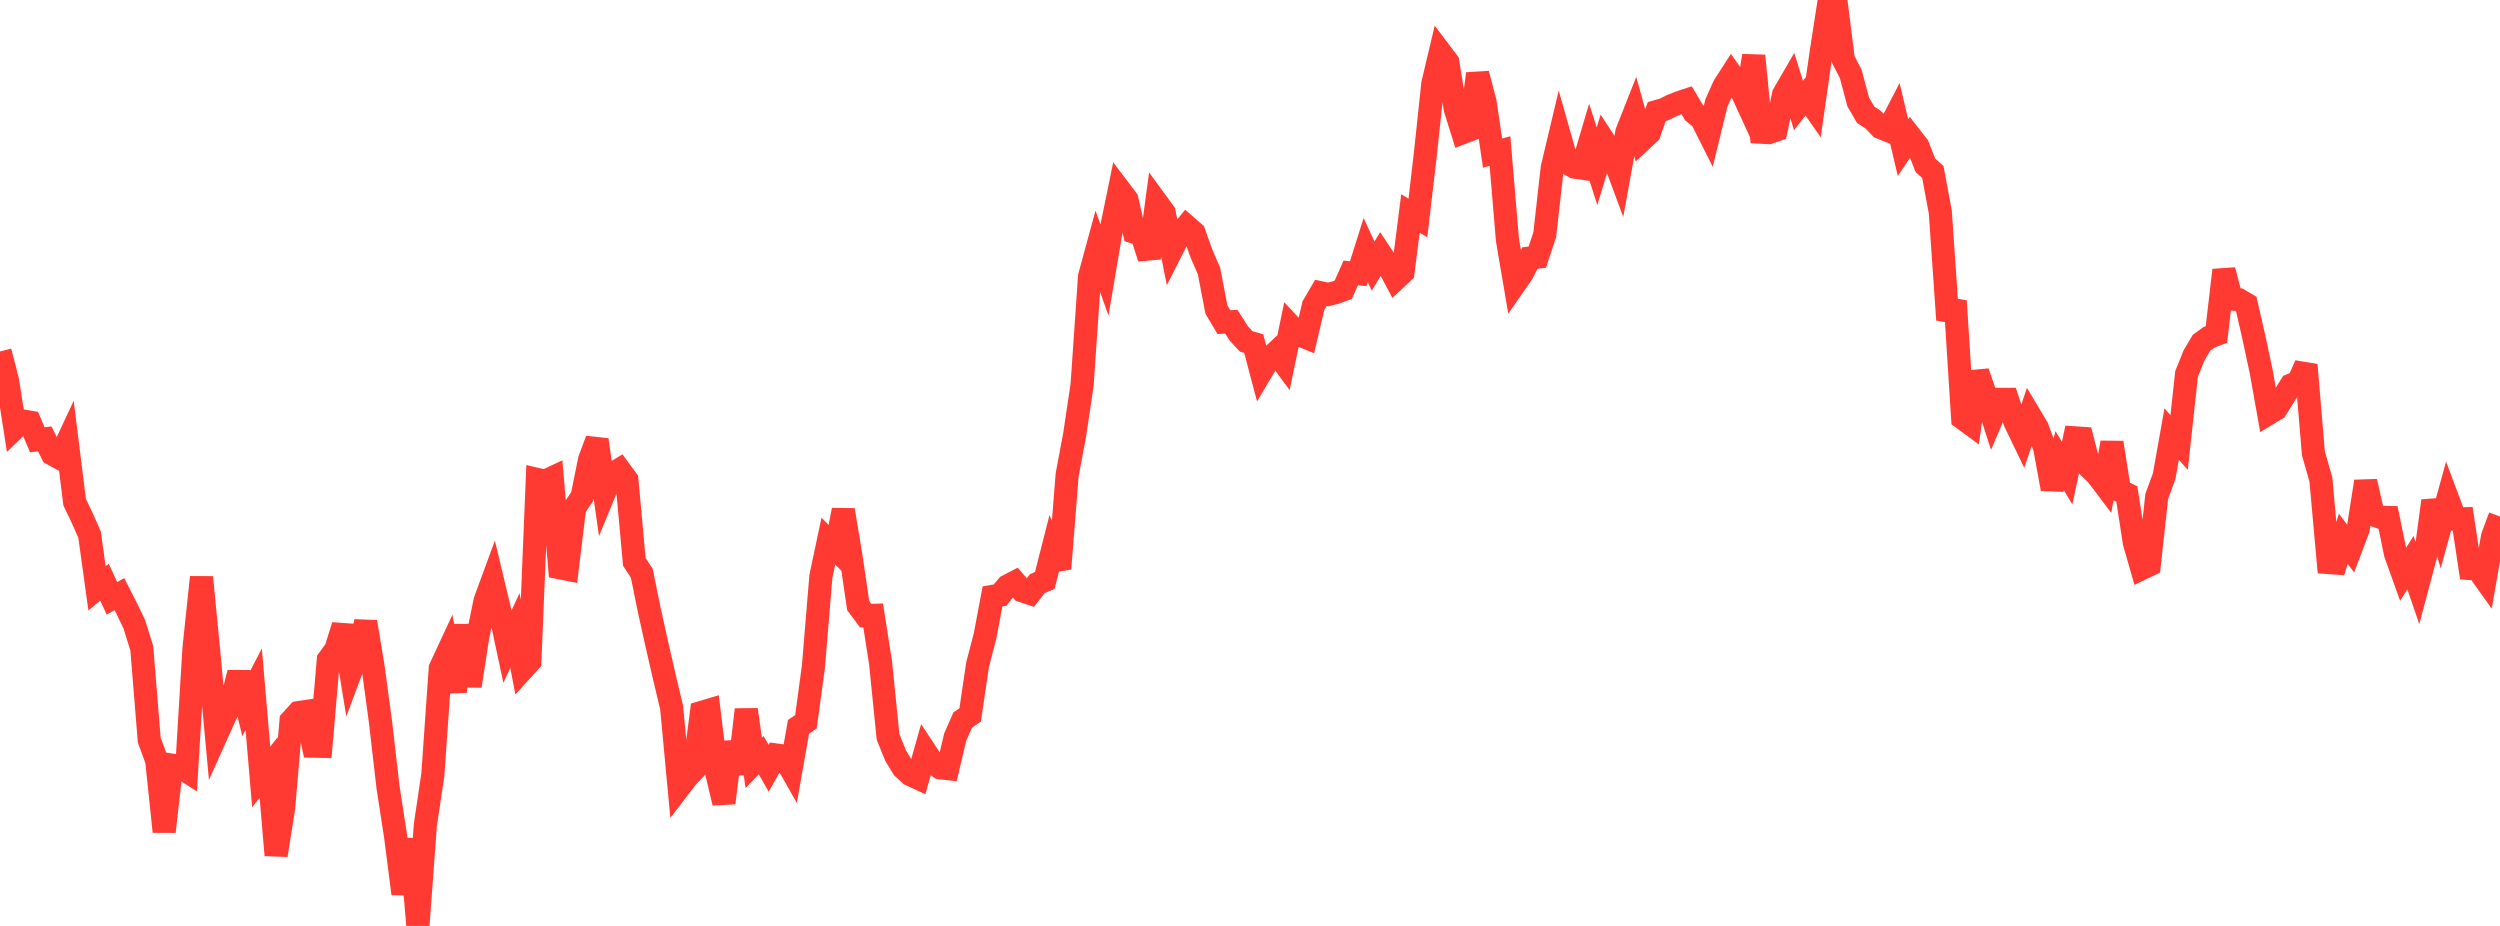 <?xml version="1.0" standalone="no"?>
<!DOCTYPE svg PUBLIC "-//W3C//DTD SVG 1.1//EN" "http://www.w3.org/Graphics/SVG/1.1/DTD/svg11.dtd">

<svg width="135" height="50" viewBox="0 0 135 50" preserveAspectRatio="none" 
  xmlns="http://www.w3.org/2000/svg"
  xmlns:xlink="http://www.w3.org/1999/xlink">


<polyline points="0.0, 18.979 0.403, 20.538 0.806, 23.117 1.209, 22.728 1.612, 22.797 2.015, 23.748 2.418, 23.7 2.821, 24.512 3.224, 24.735 3.627, 23.872 4.03, 27.115 4.433, 27.959 4.836, 28.863 5.239, 31.77 5.642, 31.438 6.045, 32.31 6.448, 32.082 6.851, 32.875 7.254, 33.714 7.657, 35.009 8.06, 39.968 8.463, 41.062 8.866, 44.908 9.269, 41.315 9.672, 41.374 10.075, 41.634 10.478, 34.986 10.881, 31.171 11.284, 35.331 11.687, 39.696 12.09, 38.8 12.493, 37.913 12.896, 36.327 13.299, 37.988 13.701, 37.216 14.104, 41.956 14.507, 41.441 14.91, 46.179 15.313, 43.648 15.716, 38.927 16.119, 38.483 16.522, 38.423 16.925, 40.293 17.328, 40.301 17.731, 35.625 18.134, 35.077 18.537, 33.784 18.94, 36.269 19.343, 35.194 19.746, 33.584 20.149, 36.034 20.552, 39.029 20.955, 42.521 21.358, 45.129 21.761, 48.265 22.164, 45.314 22.567, 50.0 22.97, 44.545 23.373, 41.838 23.776, 36.084 24.179, 35.219 24.582, 37.346 24.985, 33.761 25.388, 37.044 25.791, 34.424 26.194, 32.443 26.597, 31.348 27.0, 33.036 27.403, 34.919 27.806, 34.053 28.209, 36.157 28.612, 35.714 29.015, 25.895 29.418, 25.991 29.821, 25.803 30.224, 30.656 30.627, 30.736 31.03, 27.421 31.433, 26.822 31.836, 24.83 32.239, 23.75 32.642, 26.589 33.045, 25.609 33.448, 25.364 33.851, 25.914 34.254, 30.342 34.657, 30.958 35.06, 32.94 35.463, 34.758 35.866, 36.517 36.269, 38.212 36.672, 42.522 37.075, 41.995 37.478, 41.564 37.881, 38.473 38.284, 38.353 38.687, 41.665 39.09, 43.357 39.493, 40.08 39.896, 41.773 40.299, 38.32 40.701, 41.197 41.104, 40.779 41.507, 41.486 41.91, 40.771 42.313, 40.827 42.716, 41.539 43.119, 39.248 43.522, 38.976 43.925, 35.983 44.328, 31.127 44.731, 29.22 45.134, 29.628 45.537, 27.542 45.94, 29.962 46.343, 32.702 46.746, 33.245 47.149, 33.23 47.552, 35.798 47.955, 39.793 48.358, 40.792 48.761, 41.458 49.164, 41.828 49.567, 42.015 49.97, 40.587 50.373, 41.198 50.776, 41.461 51.179, 41.505 51.582, 39.802 51.985, 38.883 52.388, 38.605 52.791, 35.882 53.194, 34.334 53.597, 32.205 54.0, 32.135 54.403, 31.648 54.806, 31.437 55.209, 31.906 55.612, 32.038 56.015, 31.515 56.418, 31.346 56.821, 29.762 57.224, 30.707 57.627, 25.636 58.03, 23.484 58.433, 20.788 58.836, 14.934 59.239, 13.453 59.642, 14.578 60.045, 12.204 60.448, 10.242 60.851, 10.775 61.254, 12.539 61.657, 12.668 62.06, 13.932 62.463, 10.935 62.866, 11.487 63.269, 13.507 63.672, 12.712 64.075, 12.219 64.478, 12.571 64.881, 13.702 65.284, 14.625 65.687, 16.712 66.09, 17.395 66.493, 17.375 66.896, 18.006 67.299, 18.439 67.701, 18.555 68.104, 20.079 68.507, 19.404 68.91, 19.024 69.313, 19.57 69.716, 17.628 70.119, 18.06 70.522, 18.223 70.925, 16.5 71.328, 15.813 71.731, 15.899 72.134, 15.795 72.537, 15.648 72.94, 14.738 73.343, 14.778 73.746, 13.5 74.149, 14.37 74.552, 13.703 74.955, 14.313 75.358, 15.074 75.761, 14.696 76.164, 11.525 76.567, 11.772 76.97, 8.317 77.373, 4.522 77.776, 2.822 78.179, 3.356 78.582, 5.871 78.985, 7.16 79.388, 7.006 79.791, 3.983 80.194, 5.516 80.597, 8.267 81.0, 8.157 81.403, 12.961 81.806, 15.326 82.209, 14.746 82.612, 13.935 83.015, 13.885 83.418, 12.667 83.821, 9.065 84.224, 7.371 84.627, 8.795 85.03, 9.023 85.433, 9.081 85.836, 7.72 86.239, 8.976 86.642, 7.651 87.045, 8.27 87.448, 9.357 87.851, 7.134 88.254, 6.114 88.657, 7.56 89.06, 7.185 89.463, 6.024 89.866, 5.908 90.269, 5.707 90.672, 5.545 91.075, 5.411 91.478, 6.084 91.881, 6.408 92.284, 7.21 92.687, 5.558 93.09, 4.655 93.493, 4.028 93.896, 4.599 94.299, 5.475 94.701, 3.011 95.104, 7.139 95.507, 7.161 95.91, 7.021 96.313, 5.097 96.716, 4.403 97.119, 5.7 97.522, 5.177 97.925, 5.756 98.328, 2.936 98.731, 0.331 99.134, 0.0 99.537, 3.214 99.94, 3.994 100.343, 5.506 100.746, 6.198 101.149, 6.459 101.552, 6.885 101.955, 7.047 102.358, 6.267 102.761, 7.971 103.164, 7.374 103.567, 7.89 103.97, 8.927 104.373, 9.285 104.776, 11.448 105.179, 17.271 105.582, 16.253 105.985, 22.585 106.388, 22.88 106.791, 20.096 107.194, 21.263 107.597, 22.511 108.0, 21.566 108.403, 21.565 108.806, 22.777 109.209, 23.615 109.612, 22.427 110.015, 23.103 110.418, 24.195 110.821, 26.403 111.224, 24.877 111.627, 25.552 112.03, 23.644 112.433, 23.671 112.836, 25.249 113.239, 25.644 113.642, 26.176 114.045, 23.9 114.448, 26.479 114.851, 26.68 115.254, 29.293 115.657, 30.701 116.06, 30.509 116.463, 26.809 116.866, 25.711 117.269, 23.439 117.672, 23.896 118.075, 20.191 118.478, 19.191 118.881, 18.51 119.284, 18.216 119.687, 18.063 120.09, 14.588 120.493, 16.138 120.896, 16.187 121.299, 16.425 121.701, 18.182 122.104, 20.063 122.507, 22.327 122.91, 22.084 123.313, 21.438 123.716, 20.796 124.119, 20.627 124.522, 19.705 124.925, 24.481 125.328, 25.894 125.731, 30.376 126.134, 30.405 126.537, 29.094 126.94, 29.63 127.343, 28.57 127.746, 25.999 128.149, 27.79 128.552, 27.937 128.955, 27.945 129.358, 29.903 129.761, 31.024 130.164, 30.382 130.567, 31.556 130.97, 30.044 131.373, 27.047 131.776, 28.413 132.179, 26.949 132.582, 28.026 132.985, 28.016 133.388, 30.698 133.791, 30.725 134.194, 31.289 134.597, 28.976 135.0, 27.894" fill="none" stroke="#ff3a33" stroke-width="1.25"/>

</svg>